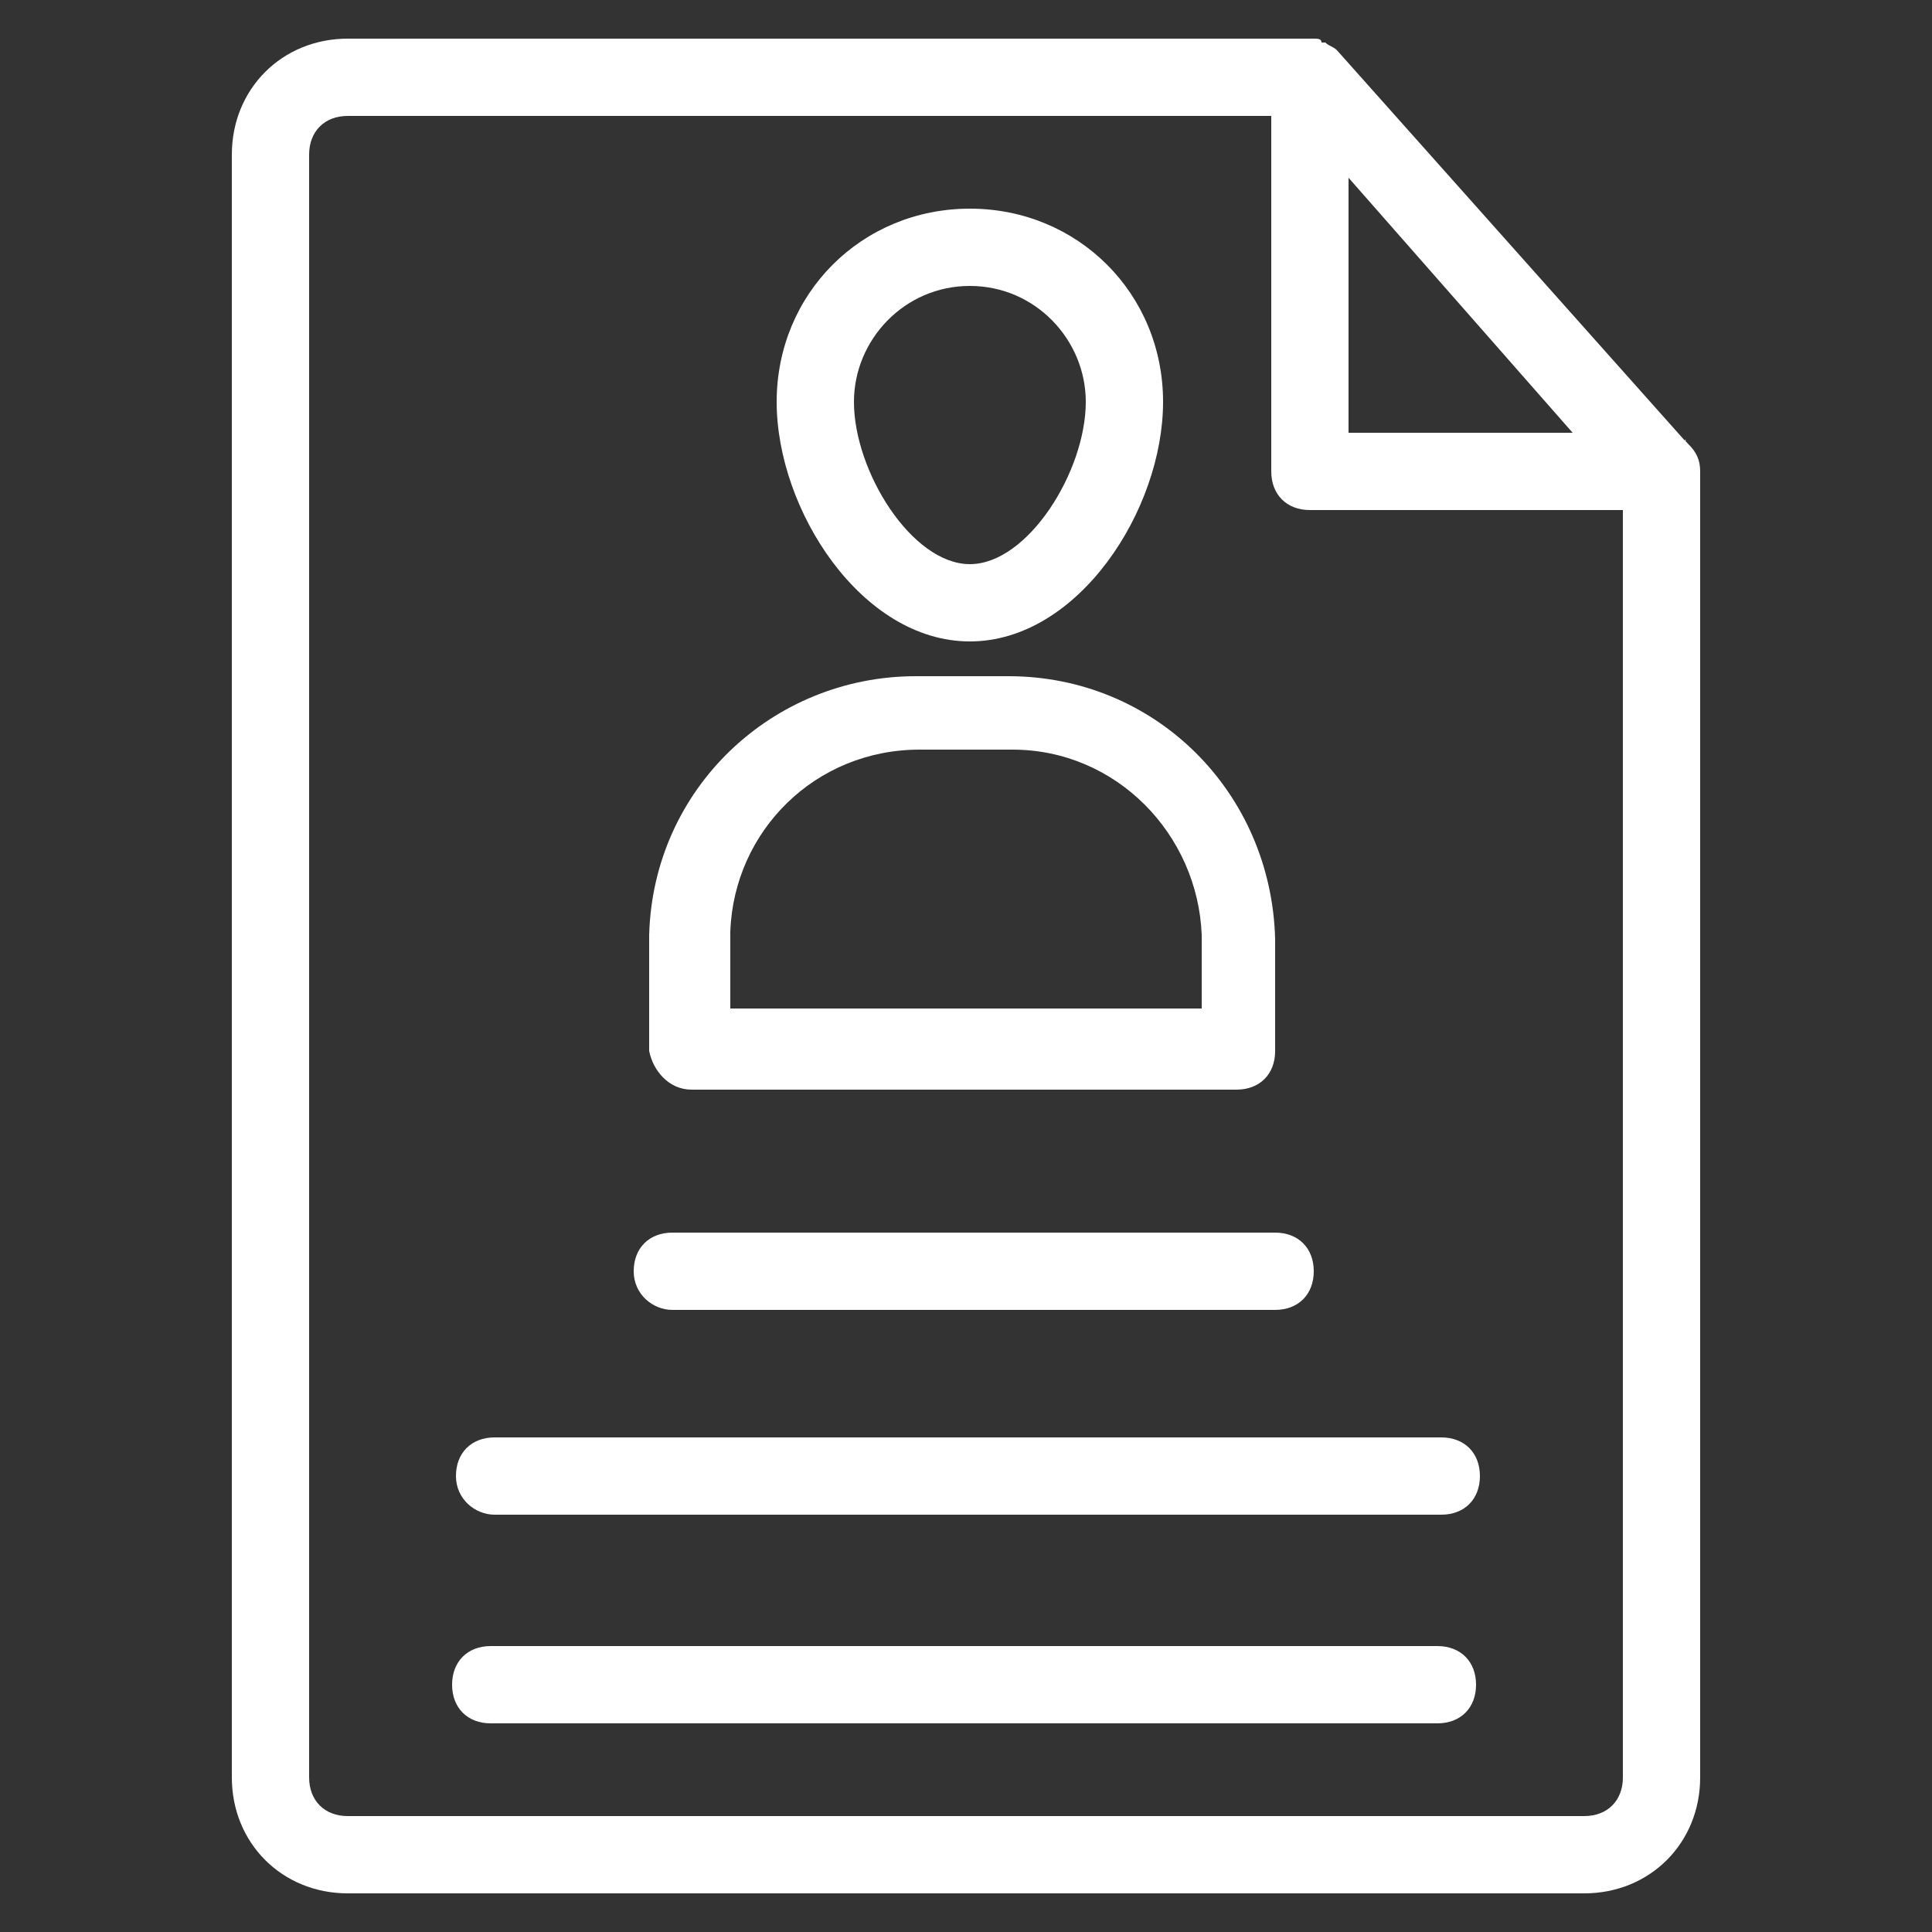 <?xml version="1.0" encoding="UTF-8"?> <svg xmlns="http://www.w3.org/2000/svg" width="512" height="512" viewBox="0 0 512 512" fill="none"><rect x="0" y="0" width="512" height="512" fill="#333333" stroke="none"/> <path d="M419.841 501.76C437.249 501.76 450.561 488.448 450.561 471.04V125.952V124.928C450.561 121.856 449.537 119.808 447.489 117.76C445.441 115.712 447.489 116.736 446.465 116.736L354.305 13.312C353.281 12.288 352.257 12.288 351.233 11.264C351.233 11.264 351.233 11.264 350.209 11.264C350.209 10.24 349.185 10.24 348.161 10.24H92.161C74.753 10.24 61.441 23.552 61.441 40.96V471.04C61.441 488.448 74.753 501.76 92.161 501.76H419.841ZM357.377 47.104L416.769 114.688H357.377V47.104ZM81.921 471.04V40.96C81.921 34.816 86.017 30.72 92.161 30.72H336.897V124.928C336.897 131.072 340.993 135.168 347.137 135.168H430.081V471.04C430.081 477.184 425.985 481.28 419.841 481.28H92.161C86.017 481.28 81.921 477.184 81.921 471.04Z" fill="white"></path> <path d="M257.024 169.984C285.696 169.984 308.224 135.168 308.224 106.496C308.224 77.824 285.696 55.296 257.024 55.296C228.352 55.296 205.824 77.824 205.824 106.496C205.824 135.168 228.352 169.984 257.024 169.984ZM257.024 75.776C274.432 75.776 287.744 90.112 287.744 106.496C287.744 124.928 272.384 149.504 257.024 149.504C241.664 149.504 226.304 124.928 226.304 106.496C226.304 90.112 239.616 75.776 257.024 75.776Z" fill="white"></path> <path d="M183.299 288.768H327.683C333.827 288.768 337.923 284.672 337.923 278.528V248.832C336.899 209.92 306.179 179.2 267.267 179.2H242.691C204.803 179.2 173.059 208.896 172.035 247.808V278.528C173.059 283.648 177.155 288.768 183.299 288.768ZM243.715 198.656H268.291C295.939 198.656 317.443 221.184 318.467 247.808V267.264H193.539V246.784C194.563 220.16 216.067 198.656 243.715 198.656Z" fill="white"></path> <path d="M178.177 347.136H337.921C344.066 347.136 348.161 343.04 348.161 336.896C348.161 330.752 344.066 326.656 337.921 326.656H178.177C172.033 326.656 167.938 330.752 167.938 336.896C167.938 343.04 173.057 347.136 178.177 347.136Z" fill="white"></path> <path d="M131.072 401.408H381.952C388.096 401.408 392.192 397.312 392.192 391.168C392.192 385.024 388.096 380.928 381.952 380.928H131.072C124.928 380.928 120.832 385.024 120.832 391.168C120.832 397.312 125.952 401.408 131.072 401.408Z" fill="white"></path> <path d="M130.049 456.705H380.929C387.073 456.705 391.169 452.609 391.169 446.465C391.169 440.321 387.073 436.225 380.929 436.225H130.049C123.905 436.225 119.809 440.321 119.809 446.465C119.809 452.609 123.905 456.705 130.049 456.705Z" fill="white"></path> </svg> 